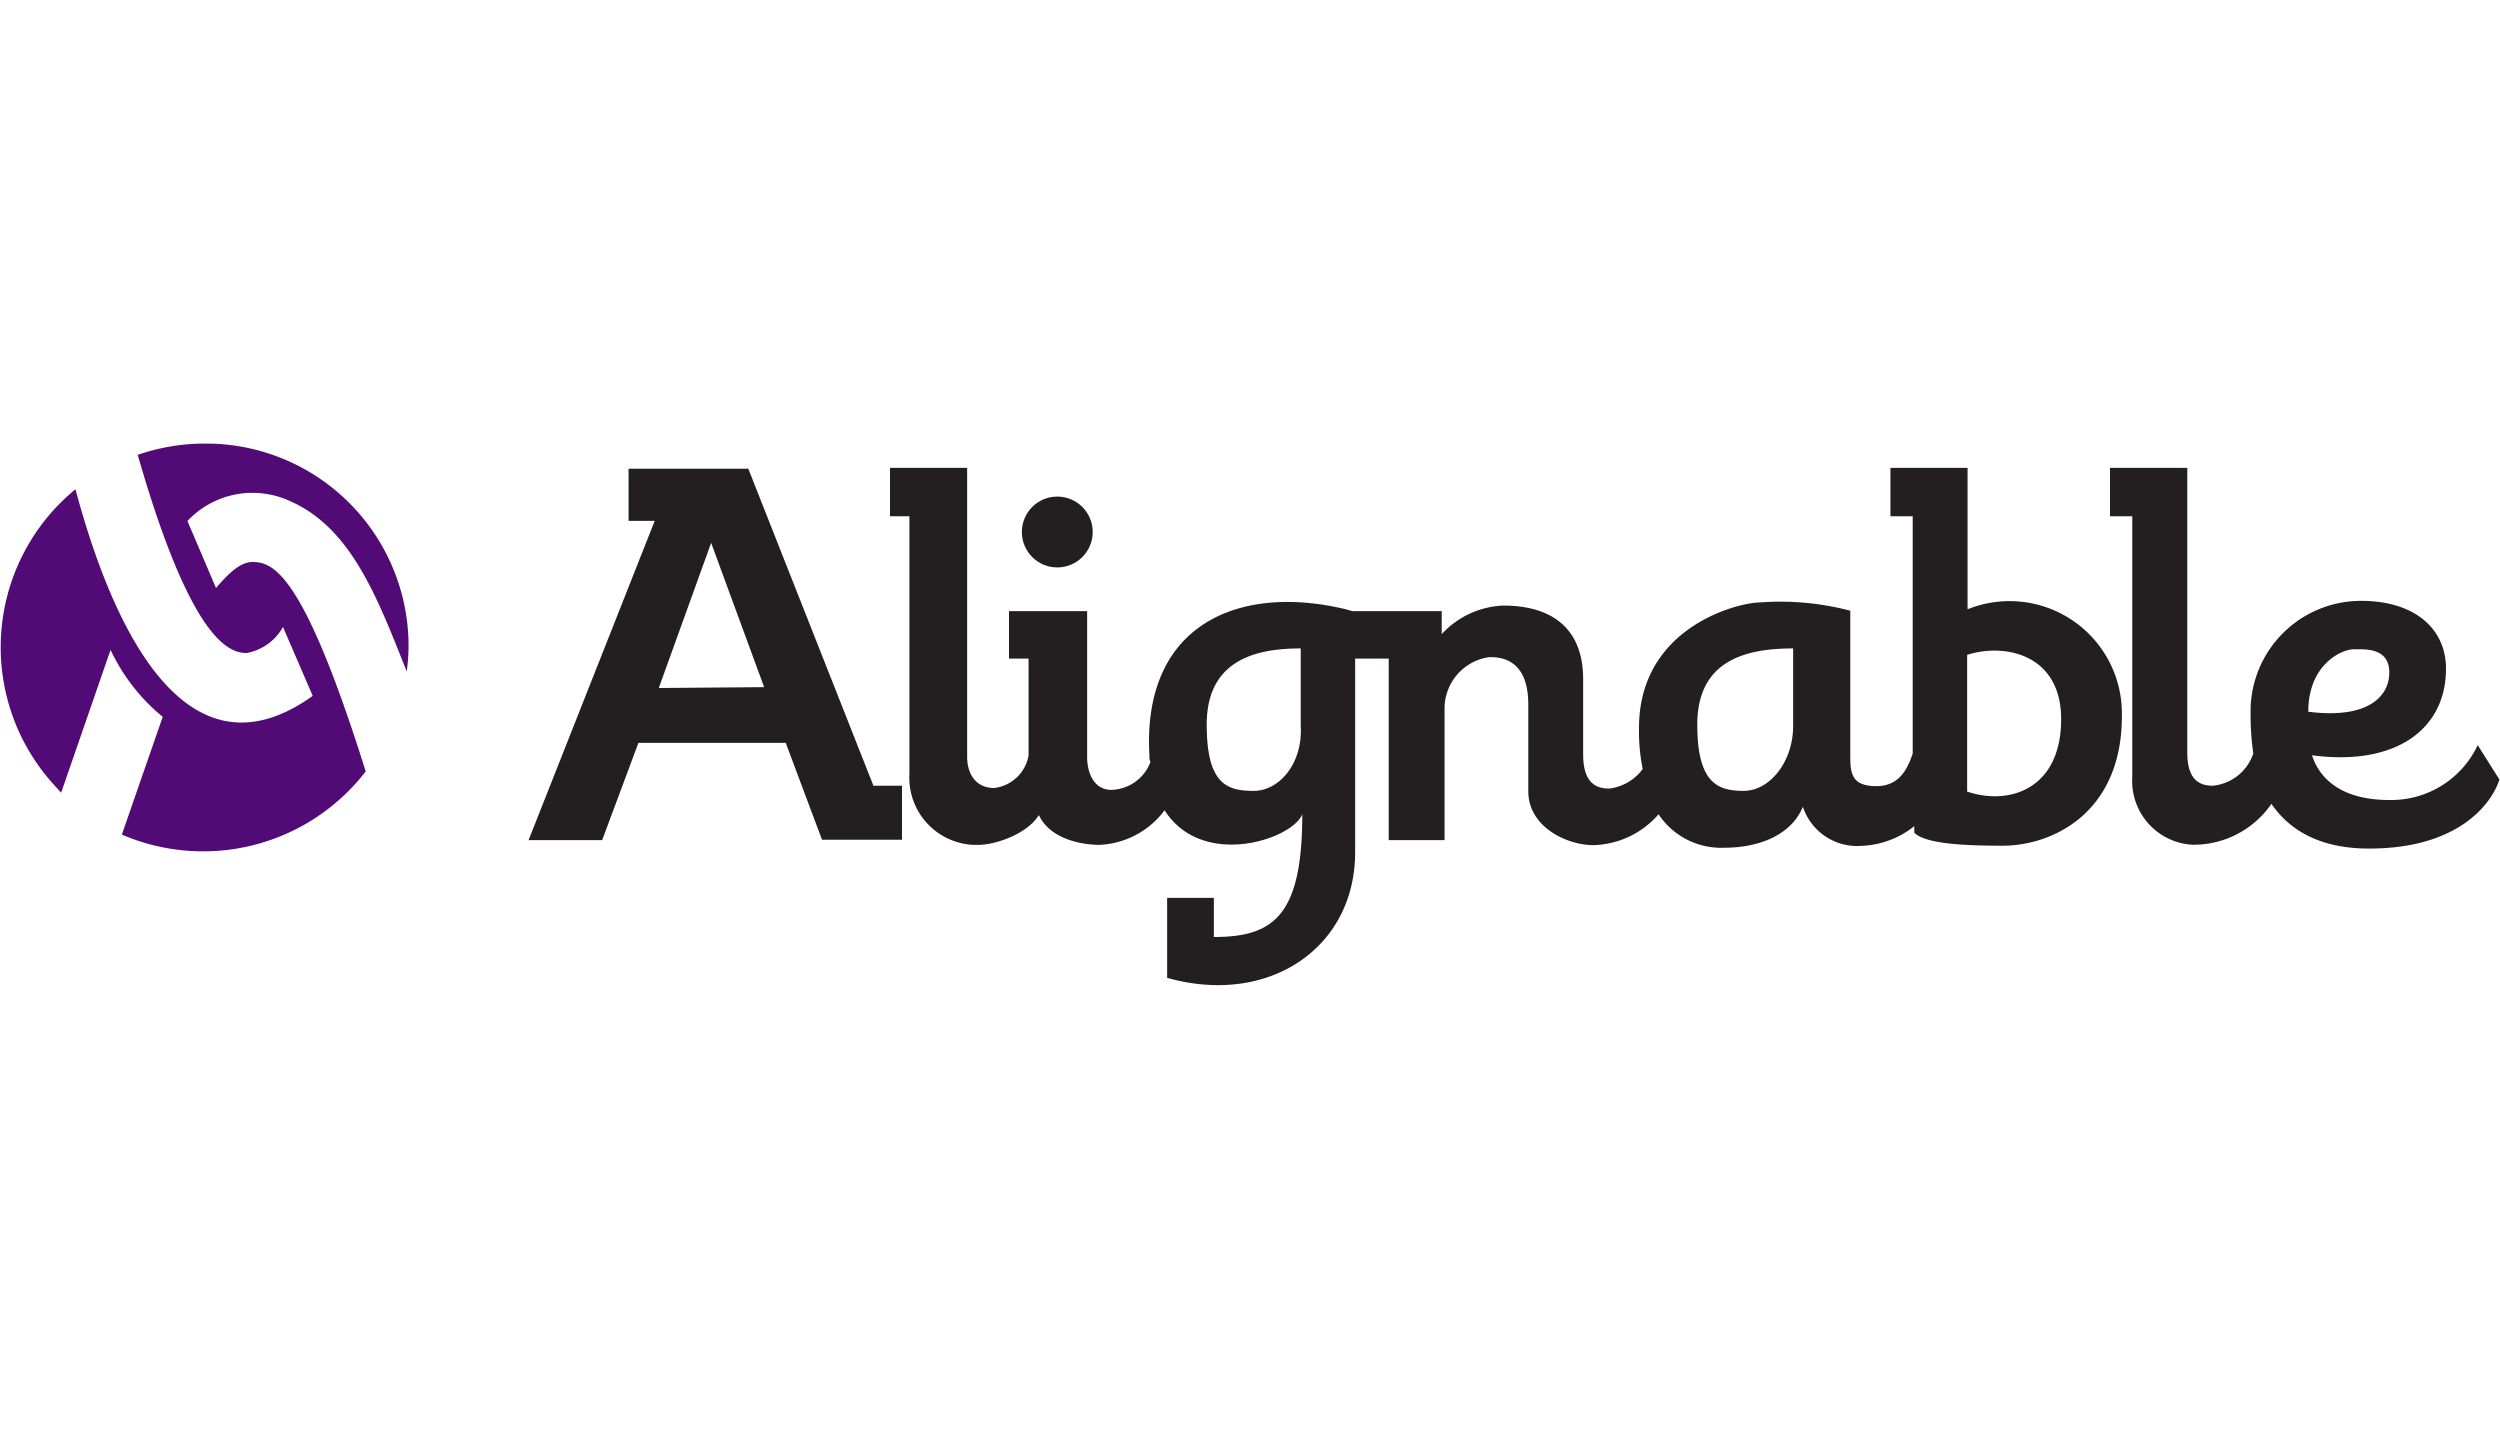 <?xml version="1.0" encoding="UTF-8"?>
<svg xmlns="http://www.w3.org/2000/svg" id="Layer_1" data-name="Layer 1" width="175" height="100" viewBox="0 0 175 100">
  <defs>
    <style>.cls-1{fill:#231f20;}.cls-2{fill:#520a76;}</style>
  </defs>
  <circle class="cls-1" cx="74.01" cy="37.24" r="2.48"></circle>
  <path class="cls-1" d="M137.73,42.65v-9.9h-5.4v3.39h1.56V52.75c-.39,1.17-1,2.28-2.54,2.28-1.83,0-1.83-1-1.83-2.28v-10a19.24,19.24,0,0,0-6.32-.58c-1.49,0-8.47,1.69-8.47,8.79a13.16,13.16,0,0,0,.26,2.87,3.43,3.43,0,0,1-2.34,1.37c-1,0-1.83-.46-1.83-2.41V47.54c0-3.46-2.08-5.15-5.6-5.15a6.2,6.2,0,0,0-4.3,2V42.78H94.67l-.46-.13c-7.56-1.82-14.27,1.11-13.75,10.23a1,1,0,0,0,.07.46,3,3,0,0,1-2.74,1.95c-1.24,0-1.69-1.24-1.69-2.28V42.78H70.63V46.1H72v6.78a2.77,2.77,0,0,1-2.41,2.28c-1.23,0-1.89-.91-1.89-2.21V32.75H62.3v3.39h1.36v18a4.71,4.71,0,0,0,4.43,5h.4c1.23,0,3.45-.79,4.23-2.09.78,1.69,3,2.09,4.24,2.09a6,6,0,0,0,4.56-2.42c2.67,4.17,9,2,9.64.27,0,7.1-2,8.6-6.19,8.6V62.85H81.7v5.6c7.1,2,13.16-2.08,13.16-8.79V46.1h2.35V58.81h3.91V49.69A3.63,3.63,0,0,1,104.24,46c.66,0,2.74,0,2.74,3.32v6.06c0,2.54,2.74,3.78,4.56,3.78A6.25,6.25,0,0,0,116.1,57a5.26,5.26,0,0,0,4.63,2.34c2.41,0,4.69-.91,5.47-2.87a4,4,0,0,0,4.11,2.74A6.28,6.28,0,0,0,134,57.83v.46c.79.78,3.46.91,6.19.91,3.46,0,8.34-2.28,8.34-9.06a7.86,7.86,0,0,0-10.8-7.49Zm-50,12.71c-1.82,0-3.26-.46-3.26-4.63,0-4.43,3.26-5.34,6.58-5.34V50.8c.16,2.6-1.47,4.56-3.29,4.56Zm37.79-4.56c0,2.6-1.69,4.56-3.45,4.56s-3.26-.46-3.26-4.63c0-4.43,3.26-5.34,6.71-5.34Zm12.18,4.62V45.84c2.61-.84,6.58-.06,6.58,4.5,0,4.89-3.62,6.06-6.55,5.08Z"></path>
  <path class="cls-1" d="M173.44,52.16A6.69,6.69,0,0,1,167.25,56c-3.13,0-4.82-1.31-5.41-3.13,5.86.78,9.38-1.82,9.38-6.06,0-2.87-2.28-4.75-5.93-4.75a7.73,7.73,0,0,0-7.75,7.73V50a19.31,19.31,0,0,0,.19,2.74A3.31,3.31,0,0,1,154.87,55c-1.37,0-1.76-1-1.76-2.34V32.75H147.7v3.39h1.56V54.38a4.47,4.47,0,0,0,4.17,4.75h.2A6.61,6.61,0,0,0,159,56.27c1.3,1.89,3.45,3.13,6.84,3.13,6.32,0,8.6-3.2,9.12-4.83Zm-8.67-6.71c.78,0,2.48-.13,2.48,1.63s-1.63,3.26-5.67,2.74C161.58,46.5,163.92,45.45,164.77,45.45Z"></path>
  <path class="cls-1" d="M52.38,32.81H44v3.65h1.83L37,58.81h5.15L44.69,52H55l2.54,6.78h5.6V55h-2ZM46.13,48.12,49.78,38l3.71,10.1-7.36.06Z"></path>
  <path class="cls-2" d="M14.33,31.05a14.39,14.39,0,0,0-4.69.79C13.42,45,16.09,45.71,17.27,45.71a3.67,3.67,0,0,0,2.54-1.82l2.08,4.82C11.73,56,6.84,40,5.28,34.25a14.3,14.3,0,0,0-2,20.11c.32.39.67.77,1,1.13l3.46-10a13.39,13.39,0,0,0,3.65,4.69L8.53,58.42A14.37,14.37,0,0,0,25.6,54c-4.36-13.88-6.45-14.66-7.94-14.66-.92,0-1.83,1-2.54,1.82l-2-4.69a6.25,6.25,0,0,1,7.23-1.37c4.28,1.9,6.1,6.83,8.12,11.9a13.75,13.75,0,0,0,.13-1.7A14.18,14.18,0,0,0,14.49,31.05Z"></path>
</svg>
